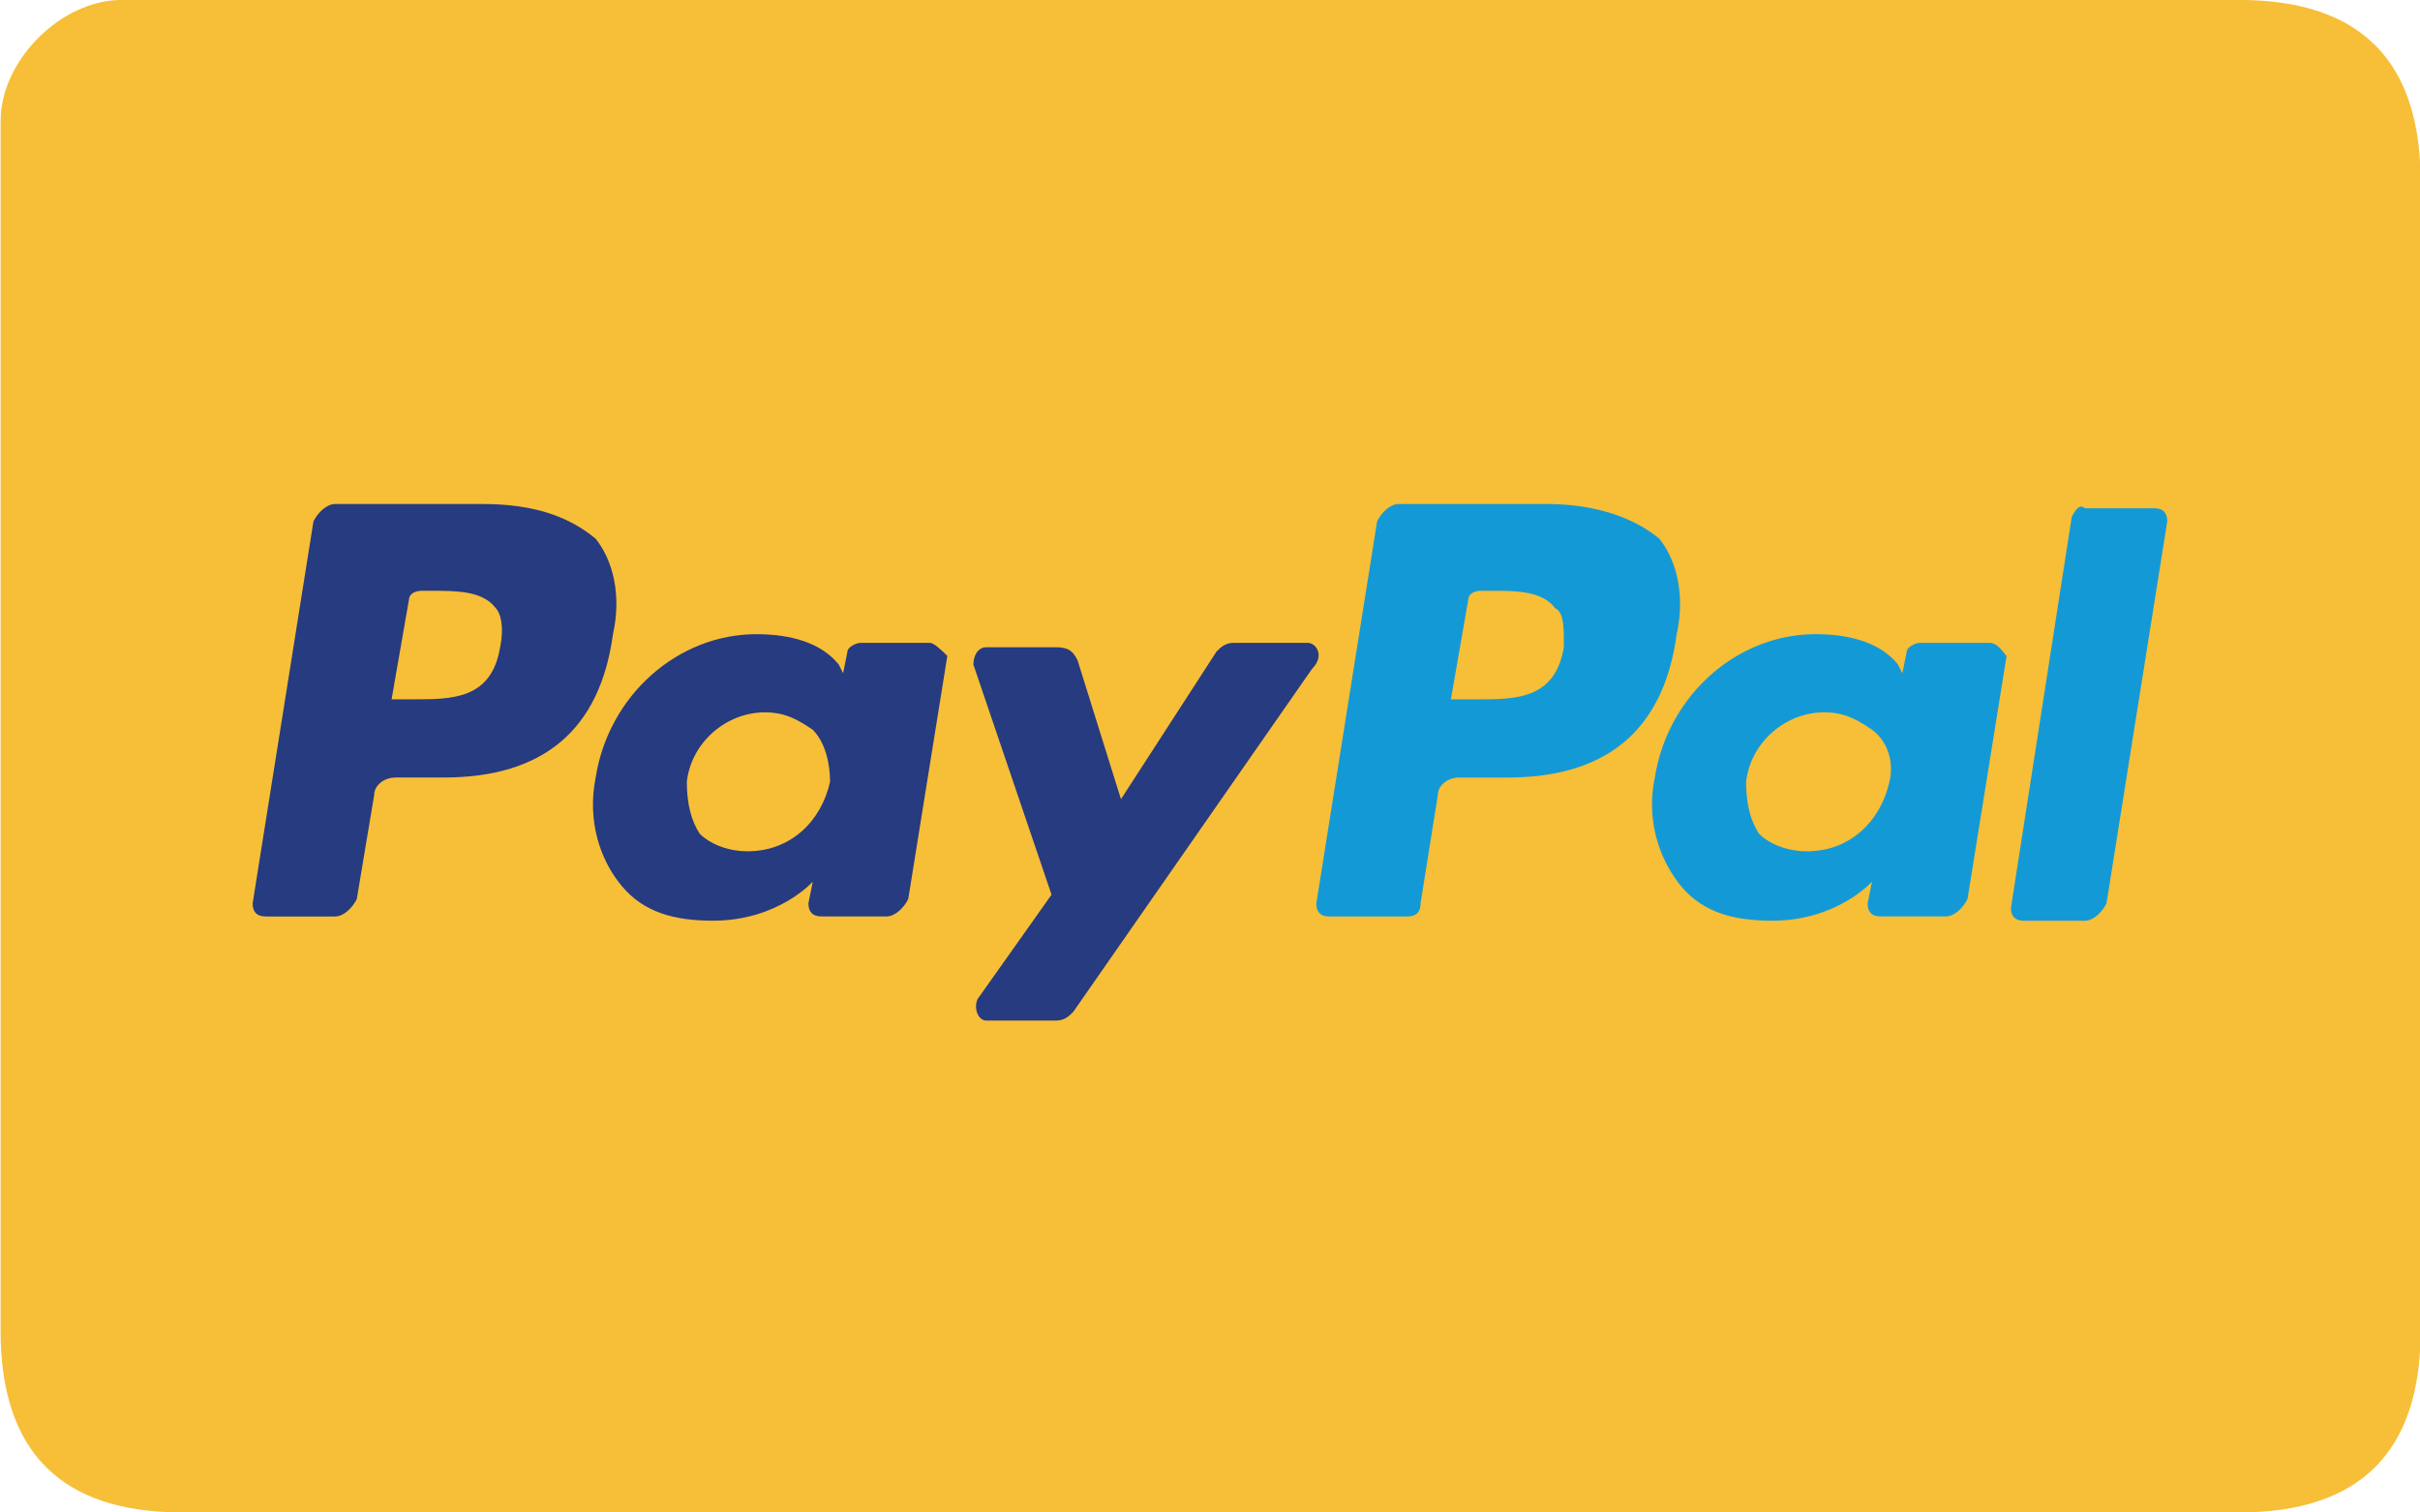 <svg xmlns="http://www.w3.org/2000/svg" width="48" height="30"><path fill-rule="evenodd" clip-rule="evenodd" fill="#F7BE38" d="M44.412-.001h-42c-1.2 0-2.4 1.199-2.4 2.399v24.001c0 2.398 1.2 3.6 3.6 3.6h40.8c2.4 0 3.6-1.201 3.6-3.6v-22.8c0-2.401-1.199-3.6-3.6-3.6z"/><path fill-rule="evenodd" clip-rule="evenodd" fill="#139AD6" d="M32.912 10.685c-.518-.43-1.292-.688-2.24-.688h-2.927c-.173 0-.345.172-.431.345l-1.205 7.577c0 .173.086.259.258.259h1.55c.173 0 .259-.086.259-.259l.344-2.152c0-.172.172-.345.431-.345h.947c1.98 0 3.101-.947 3.358-2.842.172-.775 0-1.465-.344-1.895zm-3.617 3.186h-.517l.345-1.98c0-.086.086-.173.258-.173h.172c.518 0 1.033 0 1.292.345.173.086.173.345.173.775-.173 1.033-.948 1.033-1.723 1.033zm10.161-1.12h-1.378c-.086 0-.258.087-.258.173l-.087.431-.086-.173c-.345-.431-.947-.603-1.636-.603-1.551 0-2.928 1.206-3.187 2.842a2.567 2.567 0 00.517 2.152c.431.518 1.033.689 1.809.689 1.291 0 1.98-.774 1.98-.774l-.086.43c0 .173.086.259.258.259h1.292c.173 0 .345-.173.431-.345l.775-4.822c-.085-.086-.172-.259-.344-.259zm-1.981 2.756c-.172.775-.774 1.378-1.635 1.378-.432 0-.775-.172-.947-.345-.173-.258-.259-.603-.259-1.033.086-.774.774-1.378 1.55-1.378.431 0 .689.173.947.345.344.258.431.689.344 1.033zm5.254-5.425H41.35c-.086-.086-.172 0-.258.173l-1.205 7.749c0 .173.086.259.258.259h1.205c.173 0 .346-.172.432-.345l1.205-7.577c-.001-.173-.087-.259-.258-.259z"/><path fill-rule="evenodd" clip-rule="evenodd" fill="#263B80" d="M11.814 10.685c-.517-.43-1.206-.688-2.239-.688H6.648c-.172 0-.345.172-.431.345l-1.206 7.577c0 .173.086.259.258.259h1.378c.172 0 .344-.173.43-.345l.345-2.066c0-.172.172-.345.431-.345H8.8c1.98 0 3.1-.947 3.358-2.842.173-.775.001-1.465-.344-1.895zM9.92 12.838c-.172 1.033-.947 1.033-1.722 1.033h-.431l.345-1.98c0-.086.086-.173.258-.173h.172c.517 0 1.033 0 1.292.345.086.085.172.344.086.775zm7.147-.087c-.086 0-.258.087-.258.173l-.086.431-.086-.173c-.345-.431-.947-.603-1.636-.603-1.55 0-2.928 1.206-3.186 2.842-.172.861.086 1.636.517 2.152.431.518 1.033.689 1.809.689 1.292 0 1.98-.774 1.98-.774l-.086.43c0 .173.086.259.258.259h1.292c.172 0 .344-.173.43-.345l.775-4.822c-.086-.086-.259-.259-.345-.259h-1.378zm-2.239 4.134c-.43 0-.775-.172-.947-.345-.172-.258-.258-.603-.258-1.033.086-.774.775-1.378 1.55-1.378.431 0 .689.173.947.345.258.259.344.689.344 1.033-.172.775-.775 1.378-1.636 1.378zm11.109-4.134h-1.464c-.172 0-.258.087-.344.173l-1.895 2.928-.861-2.756c-.086-.172-.172-.258-.43-.258h-1.378c-.172 0-.258.172-.258.344l1.55 4.564-1.464 2.066c-.086.173 0 .431.172.431h1.378c.172 0 .258-.086.344-.172l4.736-6.803c.258-.258.086-.517-.086-.517z"/></svg>